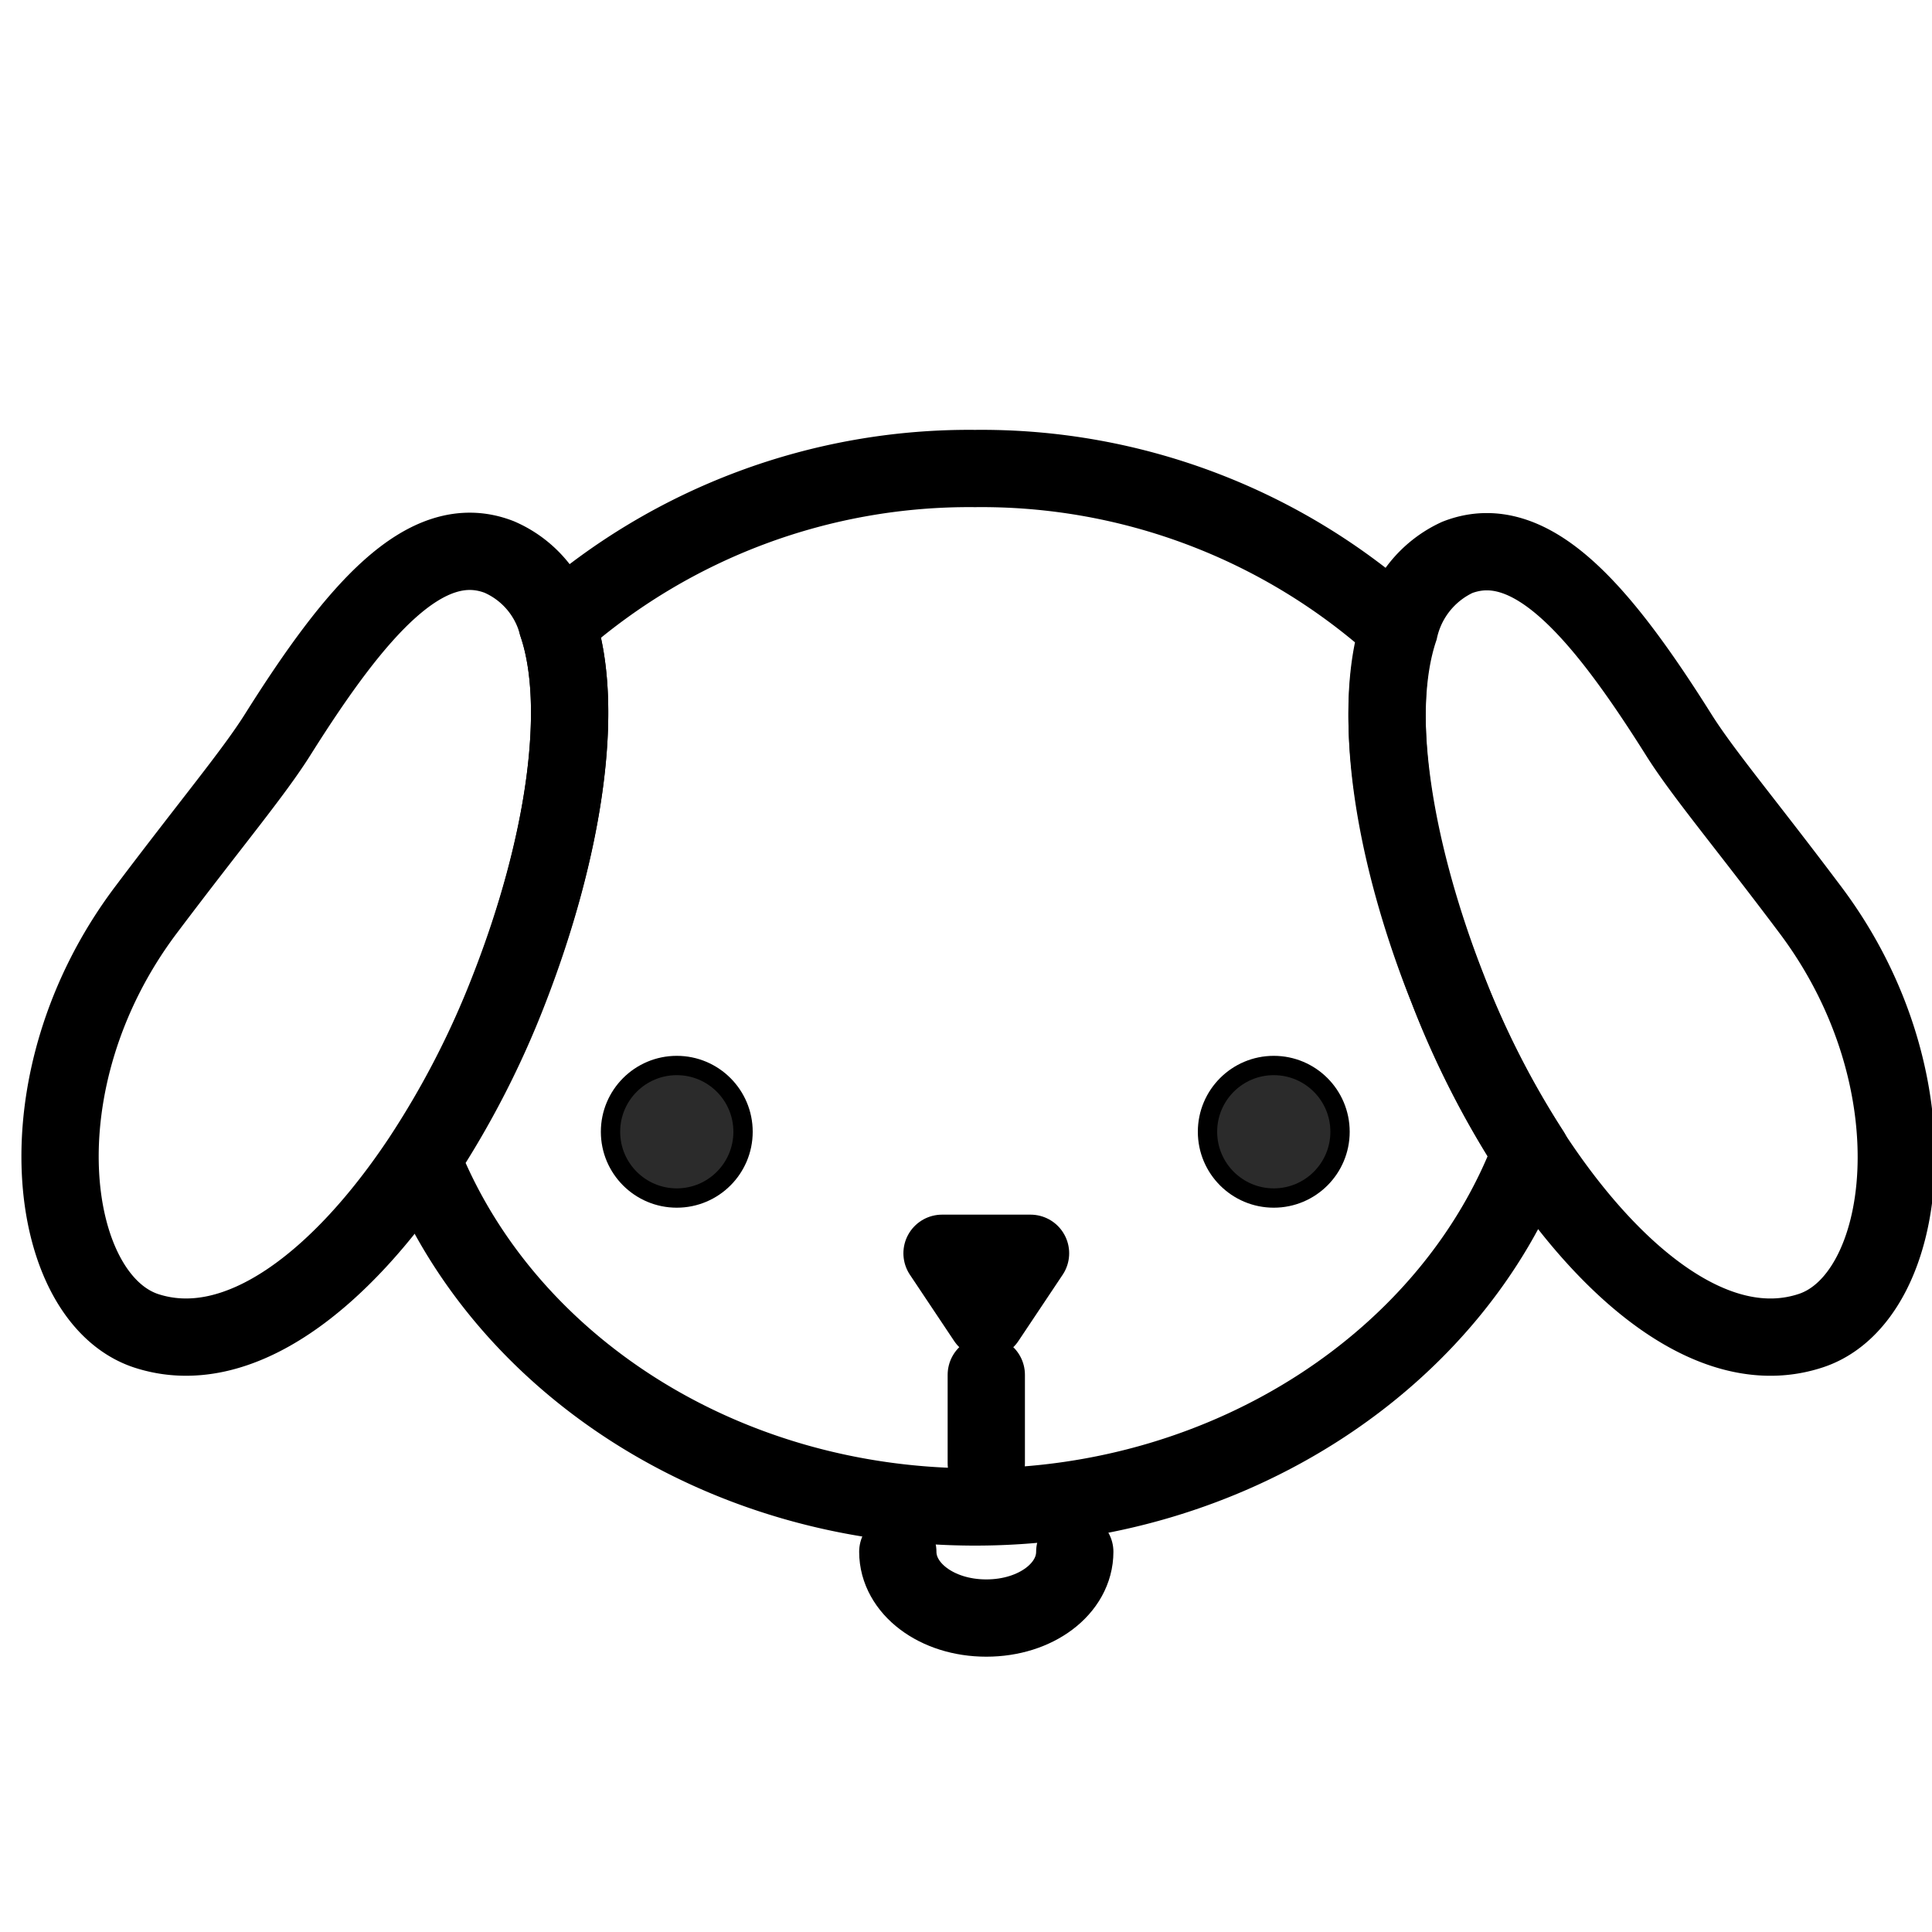 <svg id="Layer_1" data-name="Layer 1" xmlns="http://www.w3.org/2000/svg" viewBox="0 0 100 100"><defs><style>.cls-1{fill:#2b2b2b;}.cls-1,.cls-2,.cls-3{stroke:#000;}.cls-1,.cls-3{stroke-miterlimit:10;}.cls-2,.cls-3{fill:none;stroke-width:4px;}.cls-2{stroke-linecap:round;stroke-linejoin:round;}</style></defs><title>  </title><circle class="cls-1" cx="35.03" cy="58.58" r="3.43"/><circle class="cls-1" cx="65.93" cy="58.58" r="3.43"/><polygon class="cls-2" points="51.05 68.3 53.34 64.87 48.76 64.87 51.05 68.3"/><line class="cls-2" x1="51.05" y1="71.16" x2="51.05" y2="75.74"/><path class="cls-2" d="M72.38,32.55a32.18,32.18,0,0,0-21.9-8.3,32.23,32.23,0,0,0-21.64,8.06c1.45,4.26.38,11.54-2.48,18.91A46.4,46.4,0,0,1,21.85,60C26,70.49,37.23,78,50.48,78s24.74-7.69,28.76-18.37a46.6,46.6,0,0,1-4.3-8.44C72.13,44,71,36.85,72.38,32.55Z"/><path class="cls-3" d="M28.84,32.31a5.27,5.27,0,0,0-3-3.48c-3.81-1.48-7.44,2.8-11.44,9.15-1.25,2-3.43,4.58-6.87,9.15-6.64,8.85-5.1,20,0,21.74,4.81,1.6,10.14-2.65,14.28-8.88a46.4,46.4,0,0,0,4.52-8.77C29.22,43.84,30.29,36.57,28.84,32.31Z"/><path class="cls-3" d="M93.73,47.13C90.3,42.56,88.12,40,86.87,38c-4-6.35-7.63-10.63-11.44-9.15a5.39,5.39,0,0,0-3,3.72C71,36.85,72.05,44,74.94,51.22a46.09,46.09,0,0,0,4.3,8.44c4.17,6.41,9.6,10.84,14.5,9.21C98.83,67.18,100.37,56,93.73,47.13Z"/><path class="cls-2" d="M55.63,80.32c0,1.9-2,3.43-4.58,3.43s-4.58-1.54-4.58-3.43"/></svg>
